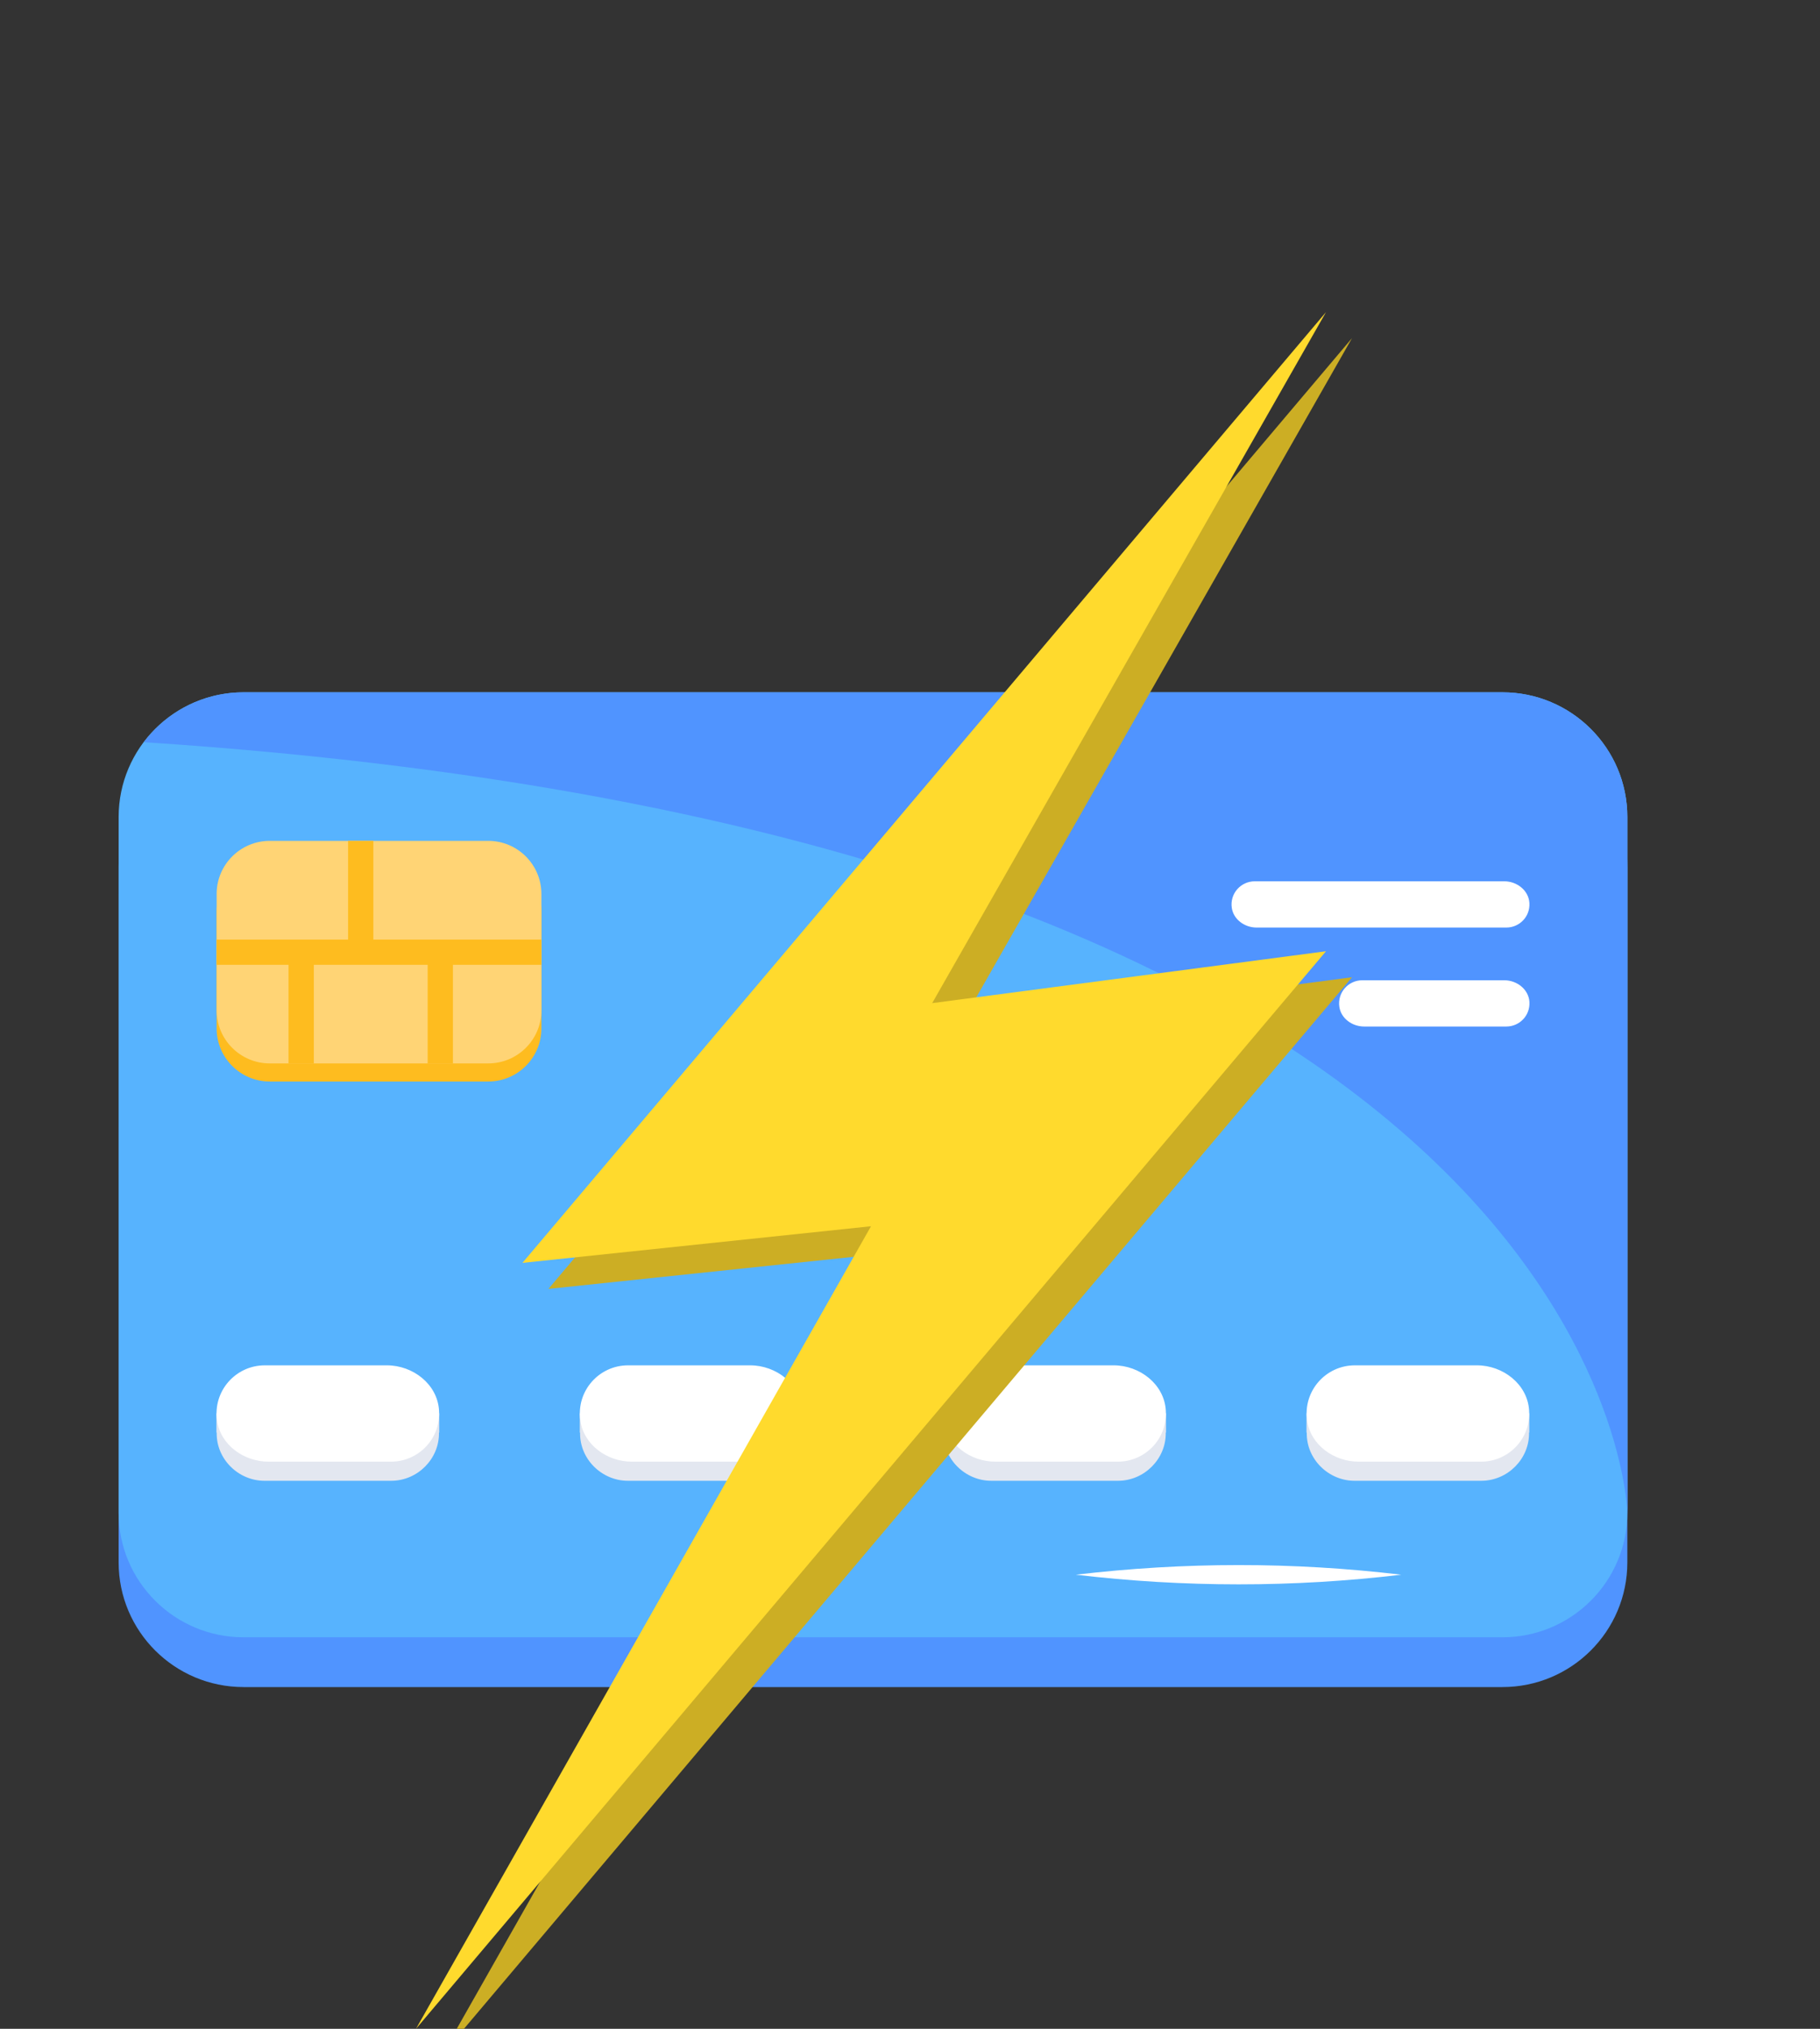 <svg width="70" height="78" viewBox="0 0 70 78" fill="none" xmlns="http://www.w3.org/2000/svg">
<rect x="0" y="0" width="70" height="78" fill="#333333" stroke="none"/>
<g clip-path="url(#clip0_12805_39379)">
<path d="M57.784 64.862L9.368 64.862C6.714 64.862 4.563 62.716 4.563 60.068L4.562 33.325C4.562 30.678 6.714 28.531 9.368 28.531L57.784 28.531C60.439 28.531 62.59 30.678 62.59 33.325L62.59 60.068C62.59 62.716 60.439 64.862 57.784 64.862Z" fill="#5094FF"/>
<path d="M9.368 62.948L57.784 62.948C60.439 62.948 62.59 60.802 62.59 58.154L62.59 31.411C62.59 28.764 60.439 26.617 57.784 26.617L9.368 26.617C6.714 26.617 4.563 28.764 4.563 31.411L4.562 58.154C4.562 60.802 6.714 62.948 9.368 62.948Z" fill="#57B3FE"/>
<path d="M9.369 26.617L57.785 26.617C60.439 26.617 62.59 28.764 62.59 31.411L62.59 58.154C62.59 58.154 62.036 32.231 5.531 28.534C6.408 27.372 7.798 26.617 9.369 26.617Z" fill="#5094FF"/>
<path d="M58.819 54.335V55.079H58.809C58.828 56.085 57.987 56.931 56.972 56.931L52.096 56.931C51.1 56.931 50.24 56.101 50.26 55.079H50.25V54.335H50.369C50.657 53.612 51.441 53.117 52.265 53.117L56.804 53.117C57.627 53.117 58.412 53.612 58.7 54.335H58.819Z" fill="#E3E7F0"/>
<path d="M56.967 56.196L52.254 56.196C51.304 56.196 50.407 55.553 50.273 54.614C50.111 53.472 50.996 52.492 52.11 52.492L56.805 52.492C57.812 52.492 58.75 53.221 58.812 54.224C58.88 55.337 57.998 56.196 56.967 56.196Z" fill="white"/>
<path d="M44.846 54.335V55.079H44.836C44.855 56.085 44.014 56.931 43 56.931L38.124 56.931C37.127 56.931 36.268 56.101 36.287 55.079H36.277V54.335H36.397C36.684 53.612 37.468 53.117 38.292 53.117L42.831 53.117C43.655 53.117 44.439 53.612 44.727 54.335H44.846Z" fill="#E3E7F0"/>
<path d="M42.995 56.196L38.281 56.196C37.331 56.196 36.434 55.553 36.3 54.614C36.138 53.472 37.024 52.492 38.138 52.492L42.833 52.492C43.84 52.492 44.778 53.221 44.839 54.224C44.907 55.337 44.025 56.196 42.995 56.196Z" fill="white"/>
<path d="M30.869 54.335V55.079H30.86C30.879 56.085 30.038 56.931 29.023 56.931H24.147C23.151 56.931 22.291 56.101 22.311 55.079H22.301V54.335H22.42C22.708 53.612 23.492 53.117 24.316 53.117H28.855C29.678 53.117 30.462 53.612 30.75 54.335H30.869Z" fill="#E3E7F0"/>
<path d="M29.014 56.196L24.3 56.196C23.351 56.196 22.453 55.553 22.32 54.614C22.158 53.472 23.043 52.492 24.157 52.492L28.852 52.492C29.859 52.492 30.797 53.221 30.859 54.224C30.927 55.337 30.044 56.196 29.014 56.196Z" fill="white"/>
<path d="M16.893 54.335V55.079H16.883C16.902 56.085 16.061 56.931 15.047 56.931L10.17 56.931C9.174 56.931 8.314 56.101 8.334 55.079H8.324V54.335H8.443C8.731 53.612 9.515 53.117 10.339 53.117L14.878 53.117C15.702 53.117 16.486 53.612 16.774 54.335H16.893Z" fill="#E3E7F0"/>
<path d="M15.042 56.196L10.328 56.196C9.378 56.196 8.481 55.553 8.347 54.614C8.185 53.472 9.071 52.492 10.184 52.492L14.88 52.492C15.887 52.492 16.825 53.221 16.886 54.224C16.954 55.337 16.072 56.196 15.042 56.196Z" fill="white"/>
<path d="M8.332 35.065L8.332 39.539C8.332 40.666 9.248 41.581 10.379 41.581L18.776 41.581C19.907 41.581 20.823 40.666 20.823 39.539L20.823 35.065C20.823 33.938 19.907 33.023 18.776 33.023L10.379 33.023C9.248 33.023 8.332 33.938 8.332 35.065Z" fill="#FEBC1F"/>
<path d="M8.332 34.37L8.332 38.843C8.332 39.971 9.248 40.885 10.379 40.885L18.776 40.885C19.907 40.885 20.823 39.971 20.823 38.843V34.37C20.823 33.242 19.907 32.328 18.776 32.328L10.379 32.328C9.248 32.328 8.332 33.242 8.332 34.37Z" fill="#FFD475"/>
<path d="M14.36 36.124V32.328H13.388V36.124H8.332V37.094H11.098V40.885H12.07V37.094H16.448V40.885H17.42V37.094H20.823V36.124H14.36Z" fill="#FEBC1F"/>
<path d="M57.938 39.466L52.464 39.466C52.008 39.466 51.577 39.157 51.513 38.707C51.435 38.158 51.861 37.688 52.395 37.688L57.86 37.688C58.344 37.688 58.794 38.038 58.824 38.519C58.856 39.054 58.433 39.466 57.938 39.466Z" fill="white"/>
<path d="M57.938 35.661L48.328 35.661C47.871 35.661 47.441 35.352 47.376 34.902C47.298 34.353 47.724 33.883 48.259 33.883L57.86 33.883C58.343 33.883 58.794 34.233 58.823 34.715C58.856 35.249 58.432 35.661 57.938 35.661Z" fill="white"/>
<path d="M41.379 60.542C45.548 60.05 49.725 60.046 53.894 60.542C49.725 61.038 45.548 61.035 41.379 60.542Z" fill="white"/>
<path d="M52 13L21.093 49.554L34.5 48.145L17 79L52 37.572L36.853 39.567L52 13Z" fill="#CCAE24"/>
<path d="M51 12L20.093 48.554L33.5 47.145L16 78L51 36.572L35.853 38.567L51 12Z" fill="#FFDA2D"/>
</g>
<defs>
<clipPath id="clip0_12805_39379">
<rect width="70" height="78" fill="white"/>
</clipPath>
</defs>
</svg>
